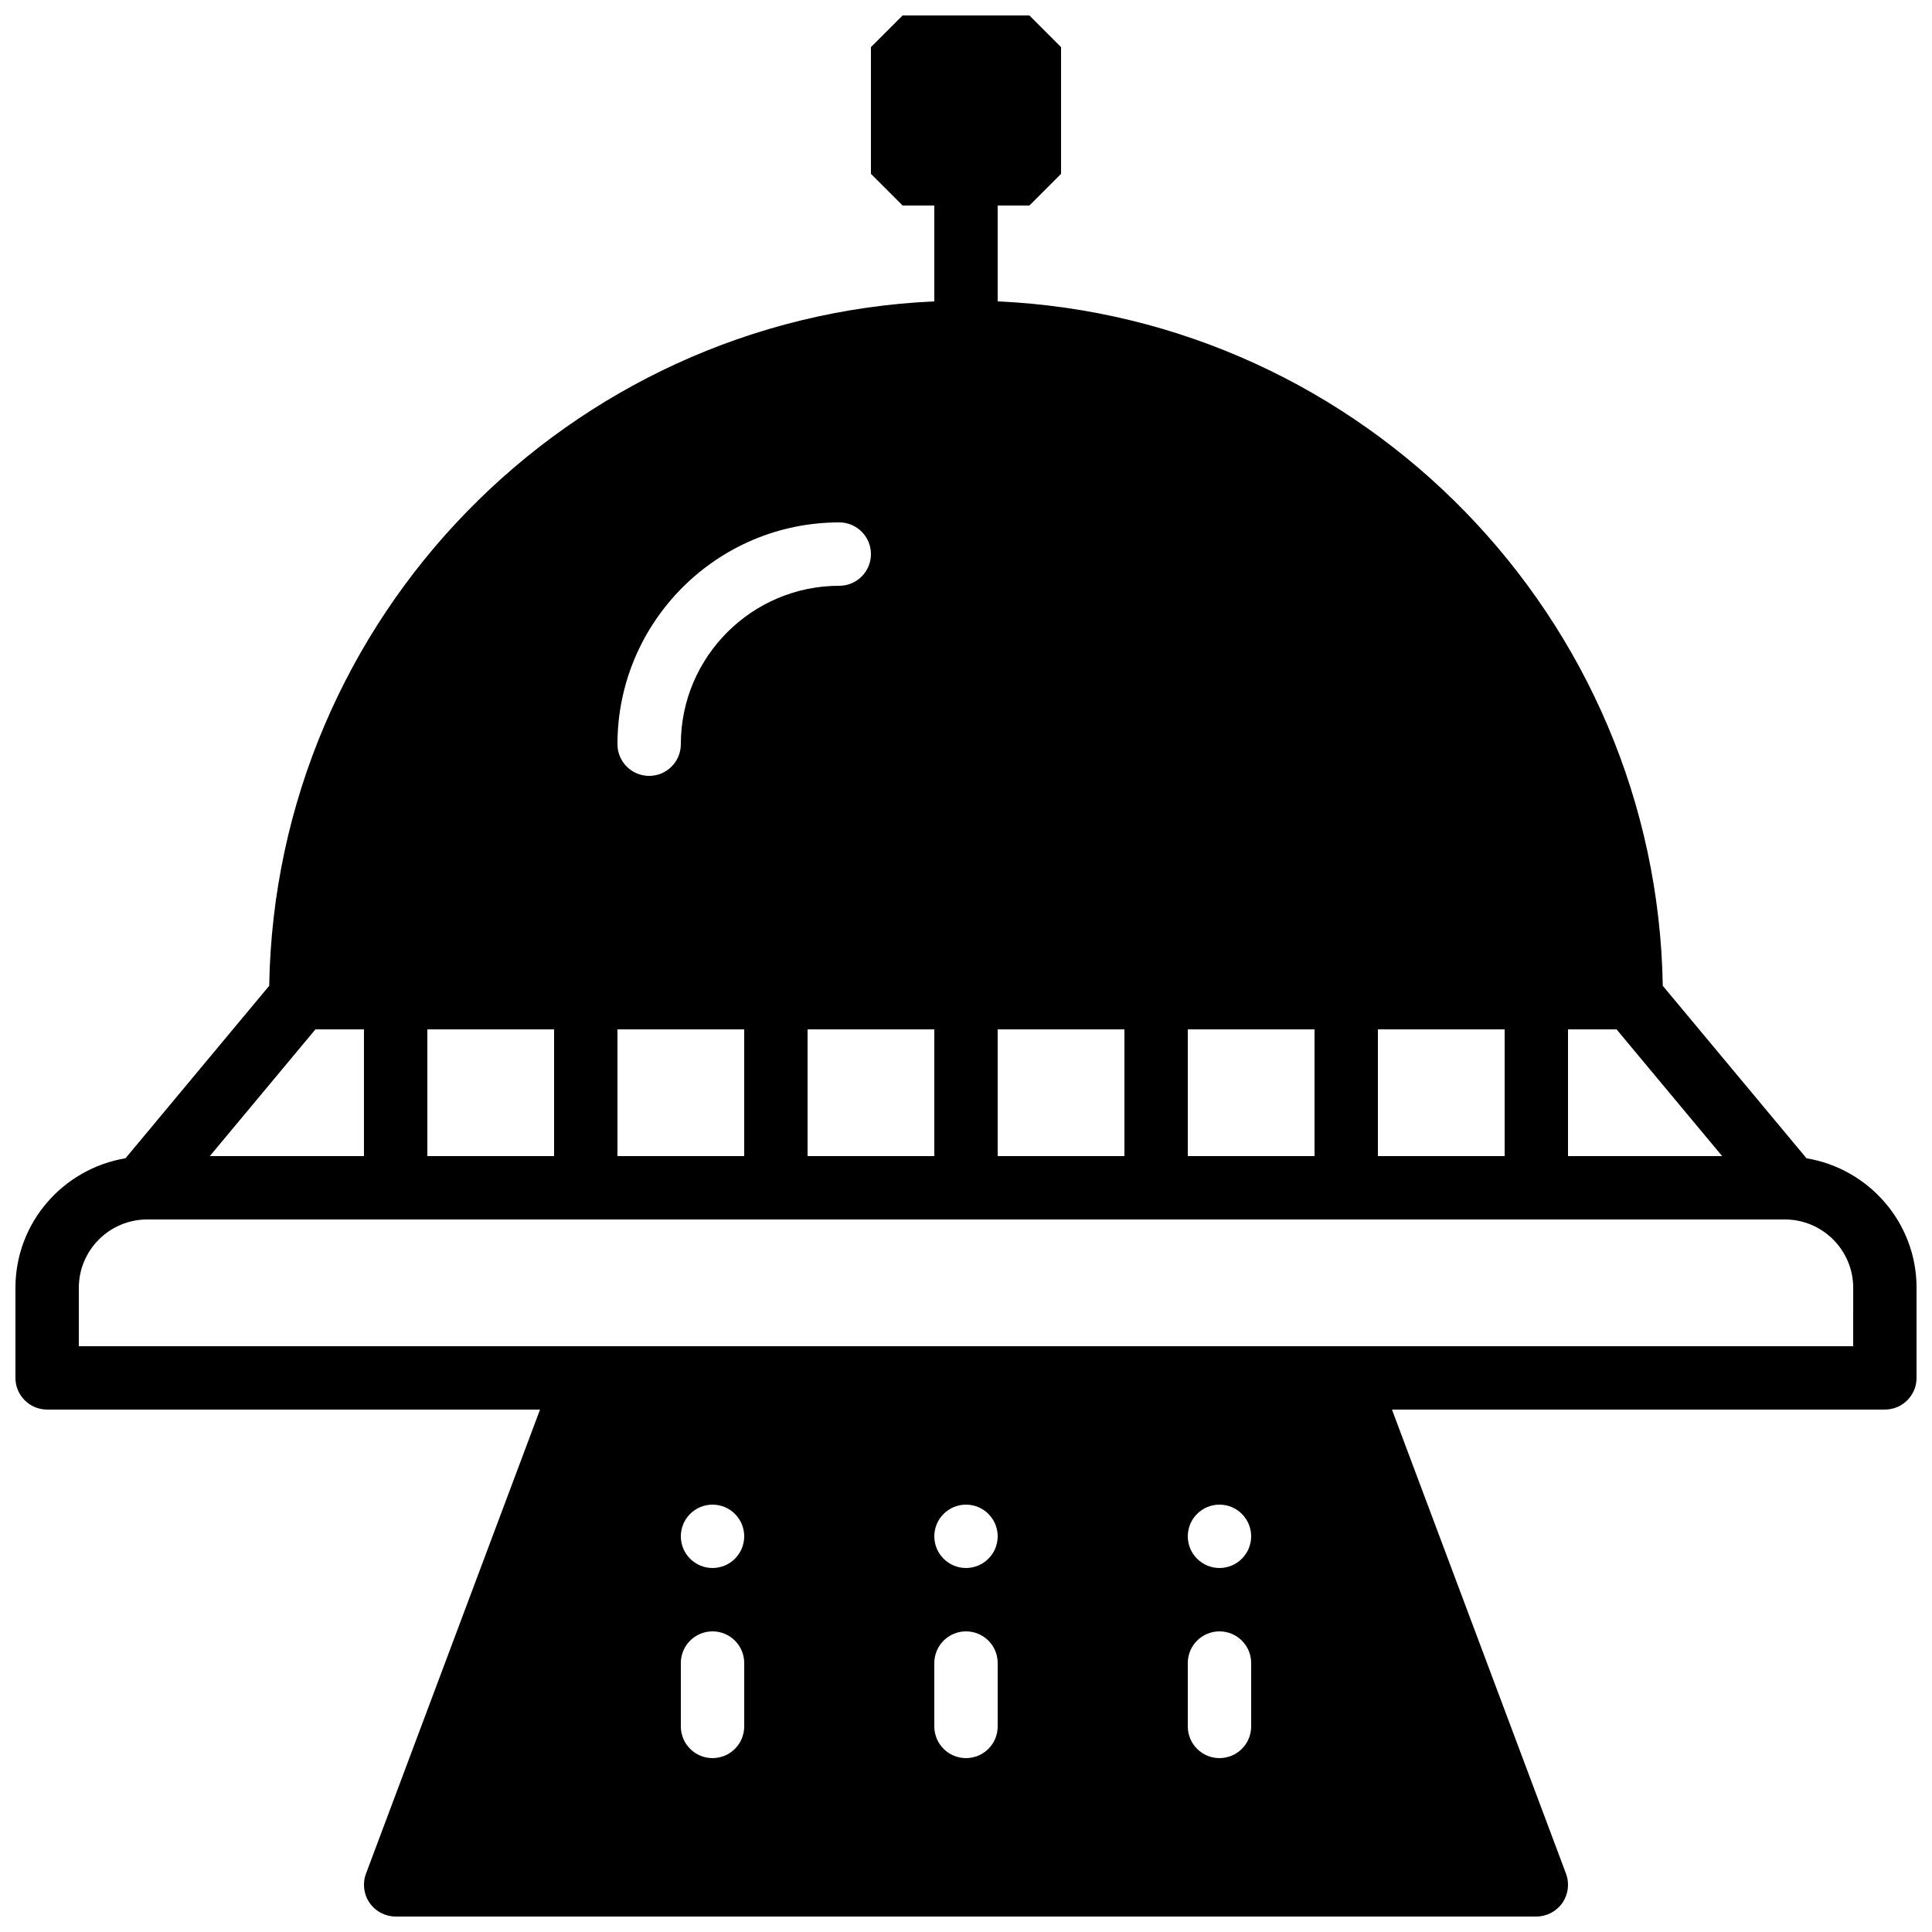<?xml version="1.0" encoding="UTF-8"?>
<!-- Uploaded to: SVG Repo, www.svgrepo.com, Generator: SVG Repo Mixer Tools -->
<svg width="800px" height="800px" version="1.1" viewBox="144 144 512 512" xmlns="http://www.w3.org/2000/svg">
 <defs>
  <clipPath id="a">
   <path d="m148.09 148.09h503.81v503.81h-503.81z"/>
  </clipPath>
 </defs>
 <g clip-path="url(#a)">
  <path d="m635.11 500.76h-470.22v-15.477c0-9.984 8.129-18.113 18.113-18.113h434c9.984 0 18.113 8.129 18.113 18.113zm-407.52-83.969h12.863v33.586h-40.848zm138.82-134.35c4.637 0 8.398 3.754 8.398 8.398 0 4.644-3.762 8.398-8.398 8.398-23.148 0-41.984 18.832-41.984 41.984 0 4.641-3.762 8.395-8.395 8.395-4.637 0-8.398-3.754-8.398-8.395 0-32.406 26.367-58.781 58.777-58.781zm193.13 134.35h12.863l27.988 33.586h-40.852zm-50.383 33.586h33.59v-33.586h-33.59zm-50.379 0h33.586v-33.586h-33.586zm-50.383 0h33.59v-33.586h-33.59zm-50.379 0h33.586v-33.586h-33.586zm-50.383 0h33.59v-33.586h-33.59zm-50.379 0h33.586v-33.586h-33.586zm209.92 109.16c-4.633 0-8.395-3.762-8.395-8.398 0-4.633 3.762-8.395 8.395-8.395 4.637 0 8.398 3.762 8.398 8.395 0 4.637-3.762 8.398-8.398 8.398zm8.398 41.984c0 4.641-3.762 8.395-8.398 8.395-4.633 0-8.395-3.754-8.395-8.395v-16.793c0-4.644 3.762-8.398 8.395-8.398 4.637 0 8.398 3.754 8.398 8.398zm-75.57-41.984c-4.637 0-8.398-3.762-8.398-8.398 0-4.633 3.762-8.395 8.398-8.395 4.633 0 8.395 3.762 8.395 8.395 0 4.637-3.762 8.398-8.395 8.398zm8.395 41.984c0 4.641-3.762 8.395-8.395 8.395-4.637 0-8.398-3.754-8.398-8.395v-16.793c0-4.644 3.762-8.398 8.398-8.398 4.633 0 8.395 3.754 8.395 8.398zm-75.57-41.984c-4.637 0-8.398-3.762-8.398-8.398 0-4.633 3.762-8.395 8.398-8.395 4.633 0 8.398 3.762 8.398 8.395 0 4.637-3.766 8.398-8.398 8.398zm8.398 41.984c0 4.641-3.766 8.395-8.398 8.395-4.637 0-8.398-3.754-8.398-8.395v-16.793c0-4.644 3.762-8.398 8.398-8.398 4.633 0 8.398 3.754 8.398 8.398zm281.51-150.57-38.082-45.703c-1.645-97.605-79.324-177.01-176.26-181.38v-25.398h8.398l8.395-8.398v-33.586l-8.395-8.398h-33.59l-8.395 8.398v33.586l8.395 8.398h8.398v25.398c-96.934 4.367-174.61 83.773-176.26 181.38l-38.078 45.703c-16.52 2.766-29.172 17.047-29.172 34.328v23.871c0 4.644 3.762 8.398 8.398 8.398h130.63l-46.133 123c-0.957 2.586-0.605 5.477 0.965 7.734 1.57 2.266 4.148 3.617 6.902 3.617h302.29c2.754 0 5.332-1.352 6.902-3.617 1.57-2.258 1.922-5.148 0.965-7.734l-46.129-123h130.63c4.633 0 8.395-3.754 8.395-8.398v-23.871c0-17.281-12.652-31.562-29.168-34.328z" fill-rule="evenodd"/>
 </g>
</svg>